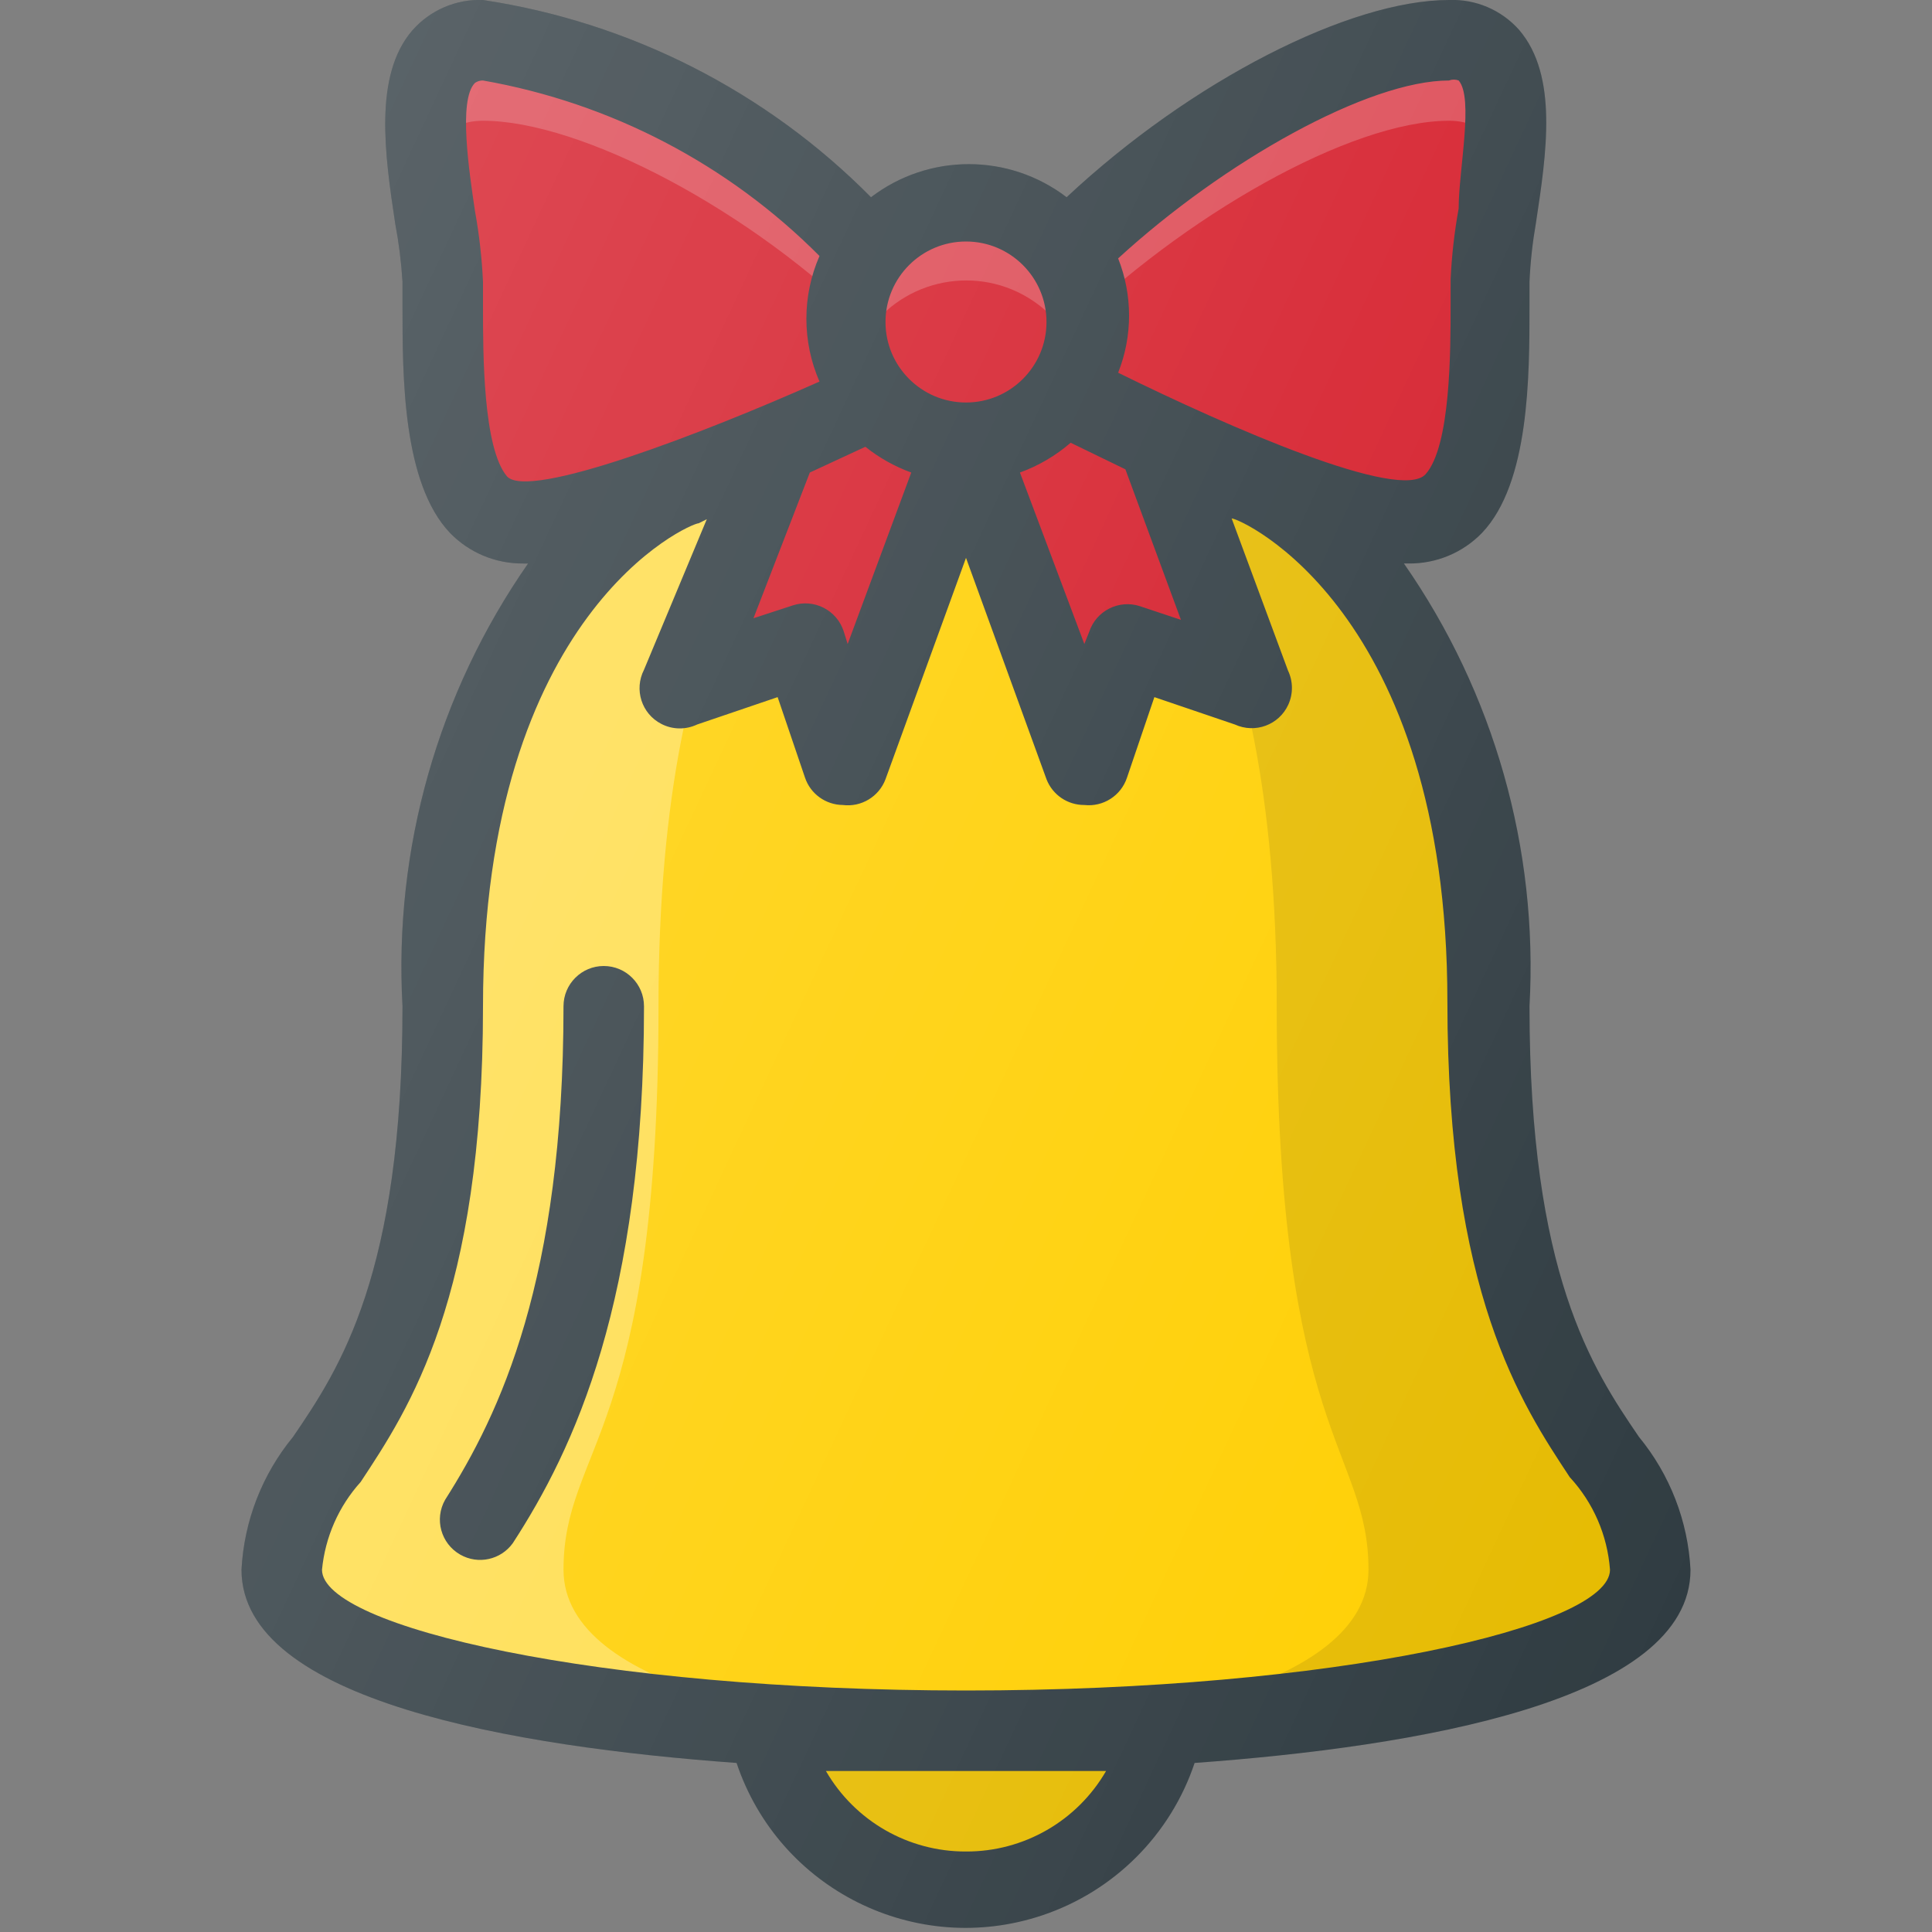 <?xml version="1.0" ?><svg id="Layer_1" style="enable-background:new 0 0 24 24;" version="1.1" viewBox="0 0 24 24" xml:space="preserve" xmlns="http://www.w3.org/2000/svg" xmlns:xlink="http://www.w3.org/1999/xlink"><rect x="0" y="0" width="24" height="24" fill="#808080" stroke="none"/><title/><g id="Bell"><g><path d="M8.58,5.94L8.5,6c0,0-3,1.16-3,6.5s-2,5.47-2,7s5.34,2,8.5,2s8.5-0.47,8.5-2s-2-1.66-2-7    s-3-6.5-3-6.5l-0.18-0.13L8.58,5.94z" style="fill:#FFCF01;"/><path d="M7,19.5c0-1.53,1.18-1.66,1.18-7S9.94,6,9.94,6V5.94h2H8.52    L8.5,6c0,0-3,1.16-3,6.5s-2,5.47-2,7s5.34,2,8.5,2C10.14,21.5,7,21,7,19.5z" style="opacity:0.3;fill:#FFFFFF;enable-background:new    ;"/><path d="M18.5,12.5c0-5.34-3-6.5-3-6.5l-0.18-0.13H14l0.1,0.12    c0,0,1.76,1.16,1.76,6.5S17,18,17,19.5s-3.14,2-5,2c3.16,0,8.5-0.47,8.5-2S18.5,17.84,18.5,12.5z" style="opacity:0.1;enable-background:new    ;"/><path d="M9.54,21.42c0.213,1.359,1.487,2.287,2.845,2.075c1.069-0.167,1.907-1.006,2.075-2.075H9.54z" style="fill:#FFCF01;"/><path d="M9.54,21.42c0.213,1.359,1.487,2.287,2.845,2.075    c1.069-0.167,1.907-1.006,2.075-2.075H9.54z" style="opacity:0.1;enable-background:new    ;"/><g><path d="M18,0.5c-1.22,0-3.3,1.18-4.77,2.65c-0.466-0.678-1.394-0.85-2.072-0.384     C11.025,2.858,10.907,2.97,10.81,3.1l0,0C9.34,1.61,7.22,0.5,6,0.5s-0.5,2.16-0.5,3s-0.19,3,1,3c1.114-0.171,2.196-0.508,3.21-1     l-1.21,3L10,8l0.5,1.5l1.5-4l1.5,4L14,8l1.5,0.5l-1.1-3c0.974,0.495,2.02,0.833,3.1,1c1.19,0,1-2.16,1-3S19.22,0.5,18,0.5z" style="fill:#D51C29;"/><path d="M6,1.5c1.22,0,3.34,1.11,4.81,2.58l0,0     c0.494-0.658,1.428-0.792,2.086-0.298c0.13,0.097,0.242,0.215,0.334,0.348C14.7,2.68,16.78,1.5,18,1.5c0.42,0,0.6,0.26,0.67,0.63     C18.77,1.31,18.75,0.5,18,0.5c-1.22,0-3.3,1.18-4.77,2.65c-0.466-0.678-1.394-0.85-2.072-0.384     C11.025,2.858,10.907,2.97,10.81,3.1l0,0C9.34,1.61,7.22,0.5,6,0.5c-0.75,0-0.76,0.81-0.67,1.63C5.4,1.76,5.58,1.5,6,1.5z" style="opacity:0.2;fill:#FFFFFF;enable-background:new    ;"/></g><g><path d="M7.5,12C7.224,12,7,12.224,7,12.5c0,3.4-0.79,5.06-1.47,6.13c-0.137,0.24-0.053,0.545,0.187,0.682     c0.222,0.127,0.504,0.065,0.653-0.142C7.13,18,8,16.16,8,12.5C8,12.224,7.776,12,7.5,12z" style="fill:#303C42;"/><path d="M21,19.5c-0.031-0.604-0.256-1.183-0.64-1.65C19.78,17,19,15.83,19,12.5     c0.109-1.956-0.44-3.892-1.56-5.5h0.06c0.343,0.003,0.672-0.134,0.91-0.38C19,6,19,4.67,19,3.8V3.5     c0.011-0.245,0.038-0.489,0.08-0.73c0.13-0.86,0.28-1.83-0.21-2.4C18.65,0.123,18.331-0.013,18,0c-1.23,0-3.2,1-4.75,2.45     c-0.717-0.548-1.713-0.548-2.43,0C9.519,1.135,7.829,0.276,6,0C5.664-0.013,5.341,0.127,5.12,0.38c-0.48,0.56-0.34,1.54-0.21,2.4     C4.955,3.018,4.985,3.258,5,3.5v0.3C5,4.67,5,6,5.59,6.62C5.828,6.866,6.157,7.003,6.5,7h0.06C5.44,8.608,4.891,10.544,5,12.5     c0,3.33-0.78,4.5-1.36,5.35C3.256,18.317,3.031,18.896,3,19.5c0,1.63,3.4,2.2,6.15,2.4c0.526,1.571,2.226,2.419,3.797,1.893     c0.893-0.299,1.594-1,1.893-1.893C17.6,21.7,21,21.13,21,19.5z M14.67,7.7l-0.51-0.17c-0.262-0.085-0.544,0.058-0.63,0.32     L13.47,8l-0.8-2.13c0.231-0.084,0.444-0.209,0.63-0.37l0.68,0.33L14.67,7.7z M10.06,5.87l0.69-0.32     c0.171,0.137,0.364,0.245,0.57,0.32L10.53,8l-0.05-0.16c-0.086-0.262-0.368-0.405-0.63-0.32L9.36,7.68L10.06,5.87z M18.12,1     c0.19,0.22,0,1.11,0,1.59c-0.053,0.291-0.086,0.585-0.1,0.88v0.32c0,0.57,0,1.75-0.31,2.1s-2.44-0.58-3.82-1.26     c0.181-0.456,0.181-0.964,0-1.42C15.21,2,17,1,18,1C18.039,0.985,18.081,0.985,18.12,1z M13,4c0,0.552-0.448,1-1,1s-1-0.448-1-1     s0.448-1,1-1S13,3.448,13,4z M6.3,5.92C6,5.57,6,4.39,6,3.82V3.5C5.986,3.205,5.953,2.911,5.9,2.62c-0.07-0.48-0.21-1.38,0-1.59     C5.929,1.01,5.964,0.999,6,1c1.585,0.278,3.045,1.039,4.18,2.18c-0.217,0.497-0.217,1.063,0,1.56C8.72,5.39,6.58,6.21,6.3,5.92z      M12,23c-0.717,0.003-1.381-0.379-1.74-1c0.71,0,1.32,0,1.74,0s1,0,1.74,0C13.381,22.621,12.717,23.003,12,23z M12,21     c-4.58,0-8-0.79-8-1.5c0.039-0.405,0.207-0.788,0.48-1.09C5.08,17.5,6,16.13,6,12.5c0-4.89,2.57-6,2.68-6l0.1-0.05L8,8.32     C7.874,8.566,7.97,8.867,8.216,8.993C8.355,9.065,8.519,9.067,8.66,9l1-0.34l0.34,1c0.068,0.202,0.257,0.338,0.47,0.34l0,0     c0.229,0.029,0.449-0.104,0.53-0.32l1-2.75l1,2.75c0.075,0.194,0.262,0.321,0.47,0.32l0,0c0.235,0.026,0.456-0.116,0.53-0.34     l0.34-1l1,0.34c0.251,0.115,0.548,0.006,0.663-0.245C16.065,8.62,16.064,8.464,16,8.33l-0.7-1.89l0,0c0.11,0,2.68,1.14,2.68,6     c0,3.63,0.92,5,1.52,5.91c0.292,0.316,0.468,0.721,0.5,1.15C20,20.21,16.58,21,12,21z" style="fill:#303C42;"/></g><linearGradient gradientUnits="userSpaceOnUse" id="SVGID_1_" x1="2.316" x2="22.809" y1="6.293" y2="15.849"><stop offset="0" style="stop-color:#FFFFFF;stop-opacity:0.2"/><stop offset="1" style="stop-color:#FFFFFF;stop-opacity:0"/></linearGradient><path d="M20.36,17.85C19.78,17,19,15.83,19,12.5c0.109-1.956-0.44-3.892-1.56-5.5h0.06    c0.343,0.003,0.672-0.134,0.91-0.38C19,6,19,4.67,19,3.8V3.5c0.011-0.245,0.038-0.489,0.08-0.73c0.13-0.86,0.28-1.83-0.21-2.4    C18.65,0.123,18.331-0.013,18,0c-1.23,0-3.2,1-4.75,2.45c-0.717-0.548-1.713-0.548-2.43,0C9.519,1.135,7.829,0.276,6,0    C5.664-0.013,5.341,0.127,5.12,0.38c-0.48,0.56-0.34,1.54-0.21,2.4C4.955,3.018,4.985,3.258,5,3.5v0.3C5,4.67,5,6,5.59,6.62    C5.828,6.866,6.157,7.003,6.5,7h0.06C5.44,8.608,4.891,10.544,5,12.5c0,3.33-0.78,4.5-1.36,5.35C3.256,18.317,3.031,18.896,3,19.5    c0,1.63,3.4,2.2,6.15,2.4c0.526,1.571,2.226,2.419,3.797,1.893c0.893-0.299,1.594-1,1.893-1.893c2.76-0.2,6.15-0.77,6.15-2.4    C20.961,18.897,20.741,18.319,20.36,17.85z" style="fill:url(#SVGID_1_);"/></g></g></svg>